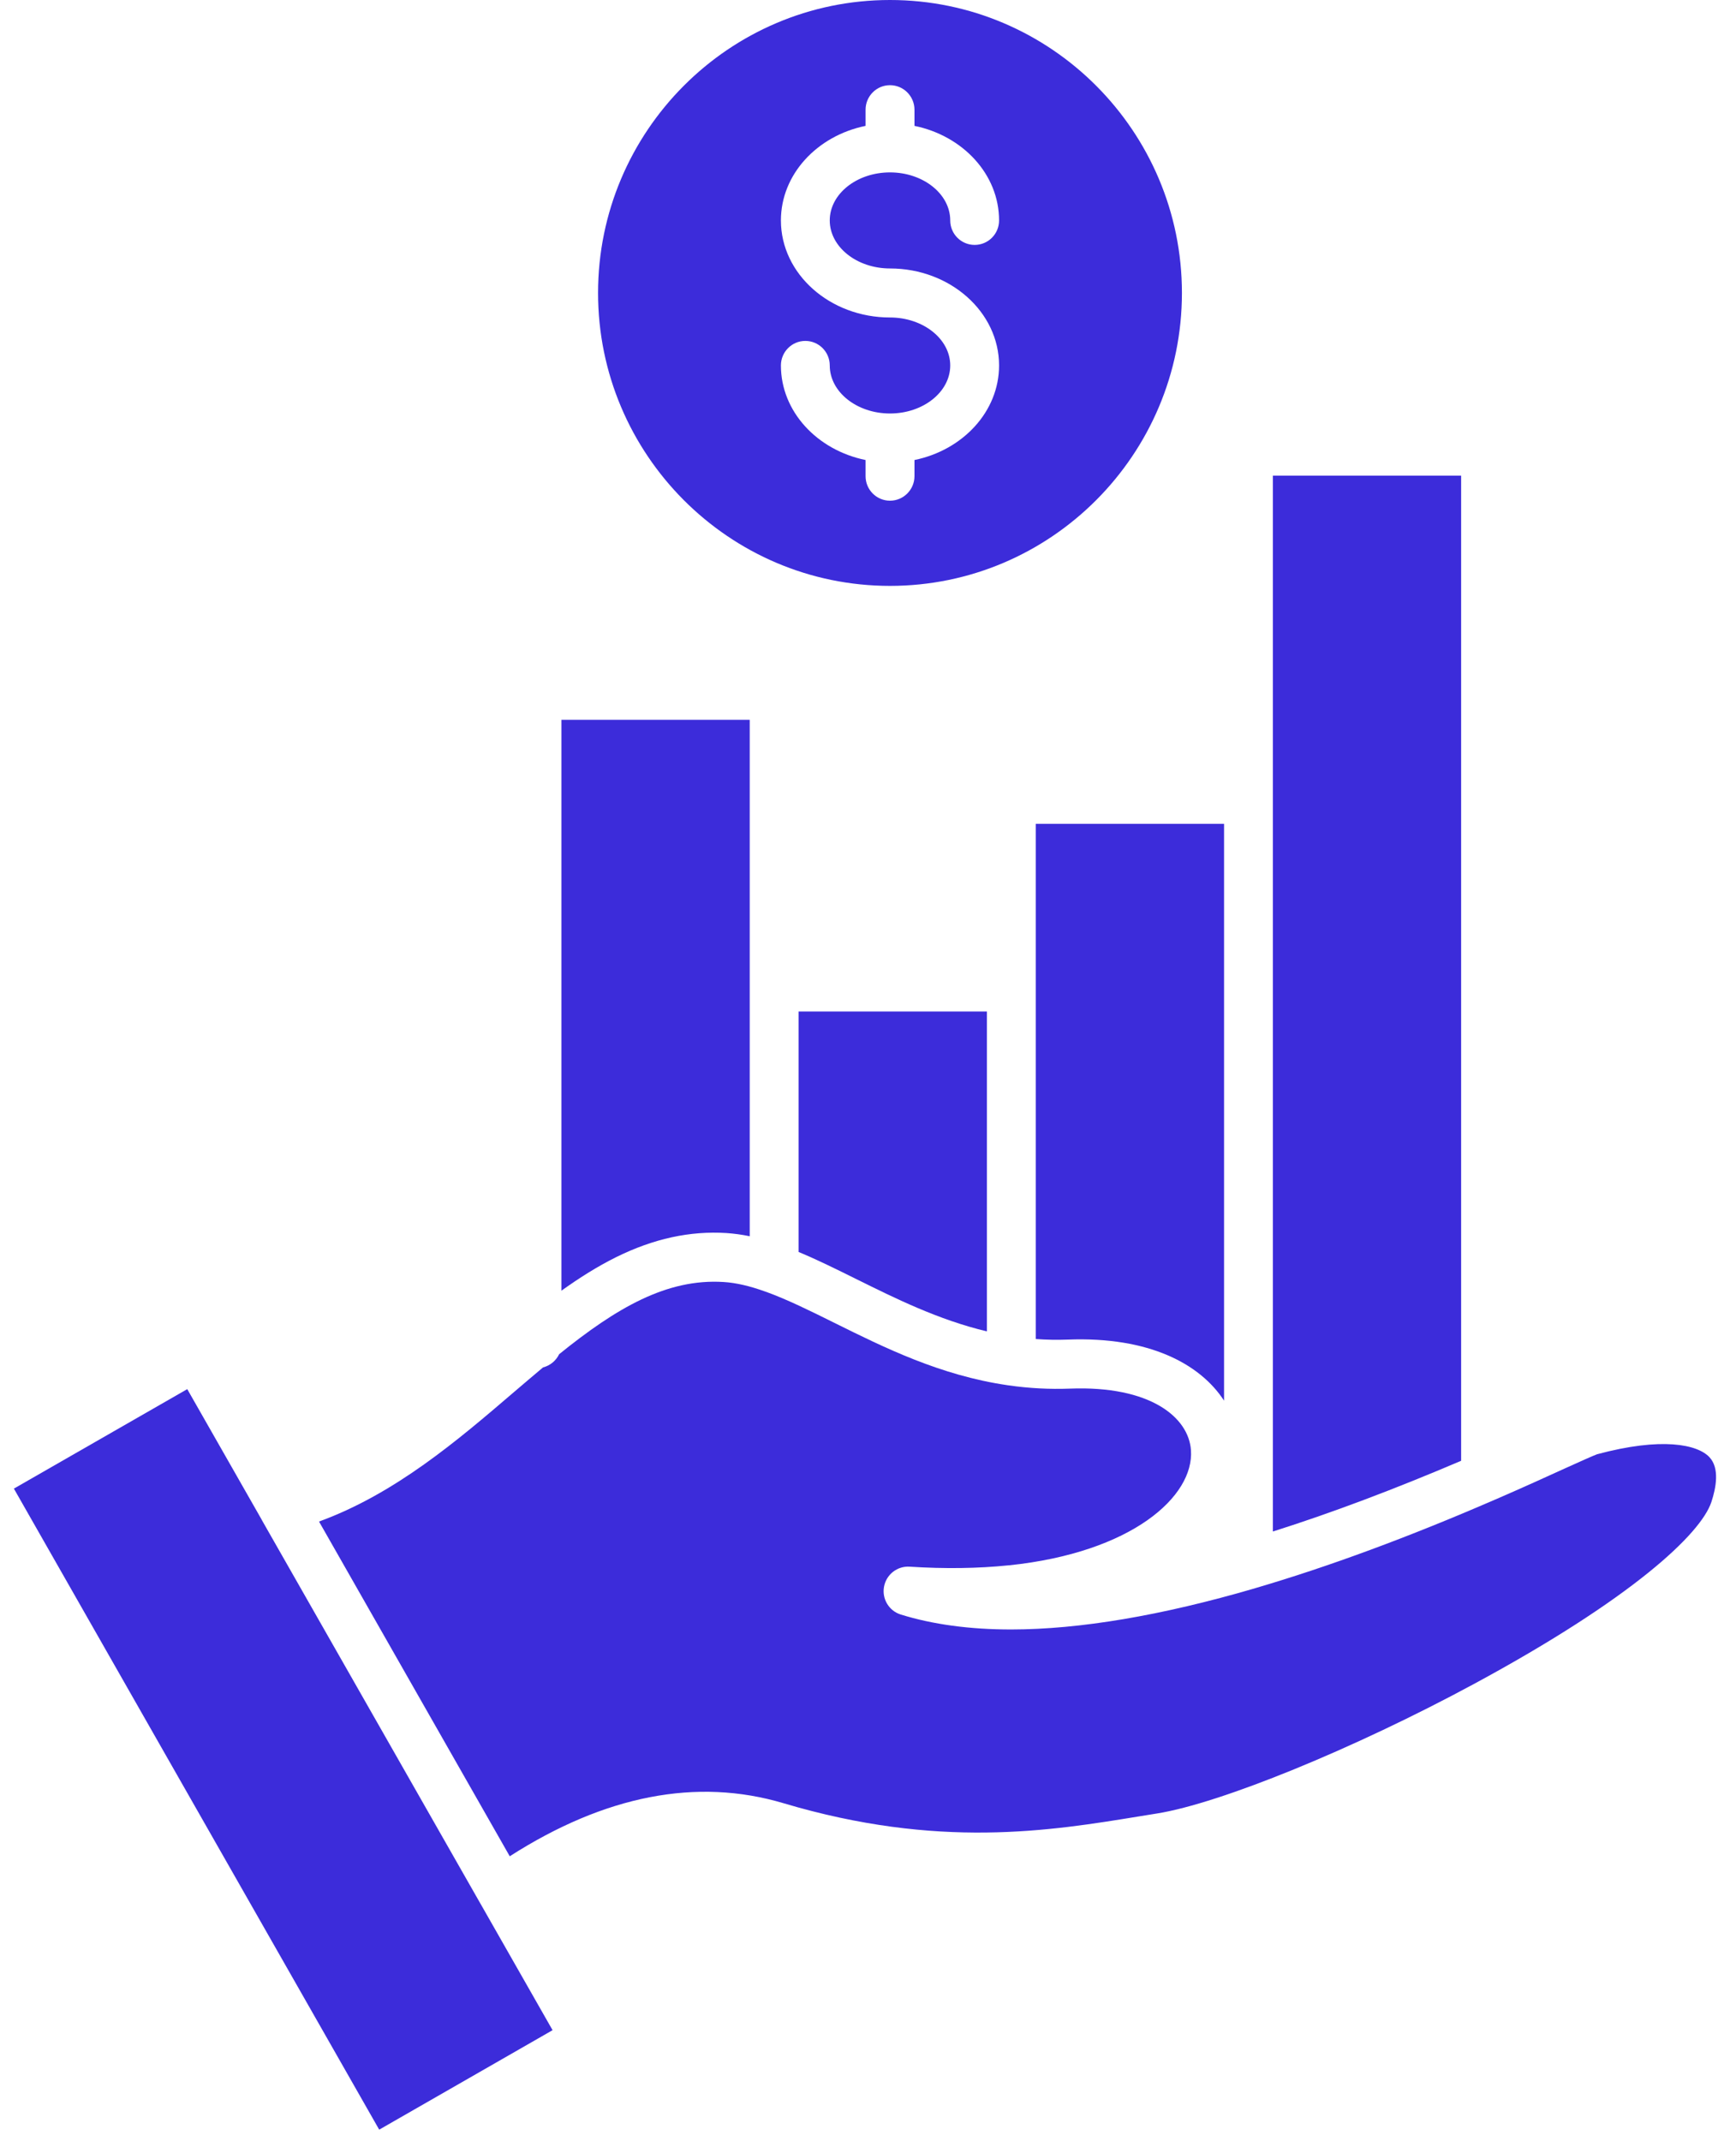 <svg width="30" height="37" viewBox="0 0 30 37" fill="none" xmlns="http://www.w3.org/2000/svg">
<path d="M12.956 12.438V21.362C12.819 21.334 12.686 21.316 12.557 21.307C11.922 21.267 11.298 21.403 10.65 21.722C10.317 21.887 9.996 22.092 9.702 22.303V12.438H12.956Z" fill="#3C2CDA"/>
<path d="M17.055 17.478V23.006C16.22 22.808 15.47 22.435 14.795 22.101C14.452 21.931 14.124 21.768 13.801 21.634V17.478H17.055Z" fill="#3C2CDA"/>
<path d="M21.153 14.235V24.203C20.741 23.569 19.858 23.094 18.455 23.148C18.271 23.155 18.085 23.152 17.899 23.138V14.235H21.153Z" fill="#3C2CDA"/>
<path d="M25.25 8.219V25.242C24.093 25.736 23.002 26.146 21.997 26.464V8.219H25.25Z" fill="#3C2CDA"/>
<path d="M9.549 35.081L6.553 36.8L0.24 25.723L3.236 24.004L4.514 26.245L4.526 26.268L8.296 32.883L8.306 32.9L9.549 35.081Z" fill="#3C2CDA"/>
<path d="M29.574 25.956C29.391 26.503 28.216 27.617 25.465 29.102C23.392 30.221 21.093 31.16 19.998 31.336C19.898 31.352 19.798 31.368 19.695 31.385C18.143 31.639 16.212 31.955 13.539 31.159C12.043 30.714 10.454 31.022 8.809 32.076L5.513 26.292C6.83 25.812 7.911 24.887 8.877 24.059C9.052 23.91 9.219 23.767 9.385 23.628L9.386 23.628C9.508 23.597 9.609 23.512 9.663 23.4C10.651 22.602 11.522 22.09 12.506 22.153C12.719 22.166 12.957 22.221 13.233 22.321C13.234 22.321 13.236 22.322 13.237 22.322H13.237C13.238 22.322 13.239 22.323 13.24 22.323C13.607 22.456 14.003 22.652 14.422 22.86C15.279 23.285 16.25 23.767 17.41 23.936C17.412 23.937 17.415 23.937 17.417 23.937C17.422 23.938 17.427 23.939 17.432 23.939C17.785 23.99 18.14 24.008 18.488 23.995C19.878 23.941 20.541 24.49 20.581 25.058C20.638 25.859 19.557 26.827 17.441 27.048C17.44 27.048 17.44 27.048 17.439 27.048C17.435 27.048 17.431 27.049 17.426 27.049H17.425C16.9 27.103 16.326 27.111 15.719 27.072C15.506 27.058 15.316 27.207 15.277 27.418C15.238 27.629 15.363 27.836 15.567 27.899C16.119 28.07 16.759 28.157 17.47 28.157H17.478C18.658 28.156 20.072 27.917 21.681 27.447C21.685 27.446 21.689 27.444 21.694 27.443C21.697 27.442 21.7 27.441 21.703 27.44C22.955 27.073 24.346 26.56 25.836 25.913C25.838 25.913 25.84 25.912 25.841 25.911C25.841 25.911 25.841 25.911 25.842 25.911C26.33 25.699 26.748 25.509 27.052 25.37C27.287 25.264 27.53 25.154 27.597 25.13C27.598 25.13 27.599 25.129 27.6 25.129C28.714 24.829 29.332 24.958 29.54 25.179C29.719 25.368 29.657 25.706 29.574 25.956Z" fill="#3C2CDA"/>
<path d="M15.38 0C12.598 0 10.335 2.271 10.335 5.062C10.335 7.853 12.598 10.124 15.38 10.124C18.162 10.124 20.425 7.853 20.425 5.062C20.425 2.271 18.162 0 15.38 0ZM15.38 4.639C16.42 4.639 17.265 5.391 17.265 6.315C17.265 7.111 16.639 7.778 15.803 7.949V8.228C15.803 8.462 15.613 8.652 15.38 8.652C15.147 8.652 14.958 8.462 14.958 8.228V7.949C14.121 7.778 13.495 7.111 13.495 6.315C13.495 6.081 13.684 5.891 13.917 5.891C14.15 5.891 14.339 6.081 14.339 6.315C14.339 6.772 14.806 7.145 15.38 7.145C15.954 7.145 16.421 6.773 16.421 6.315C16.421 5.858 15.954 5.486 15.38 5.486C14.341 5.486 13.495 4.733 13.495 3.809C13.495 3.013 14.121 2.346 14.958 2.175V1.896C14.958 1.662 15.147 1.472 15.38 1.472C15.613 1.472 15.803 1.662 15.803 1.896V2.175C16.639 2.346 17.265 3.013 17.265 3.809C17.265 4.043 17.077 4.232 16.843 4.232C16.61 4.232 16.421 4.043 16.421 3.809C16.421 3.352 15.954 2.979 15.38 2.979C14.806 2.979 14.339 3.351 14.339 3.809C14.339 4.266 14.806 4.639 15.38 4.639Z" fill="#3C2CDA"/>
</svg>
